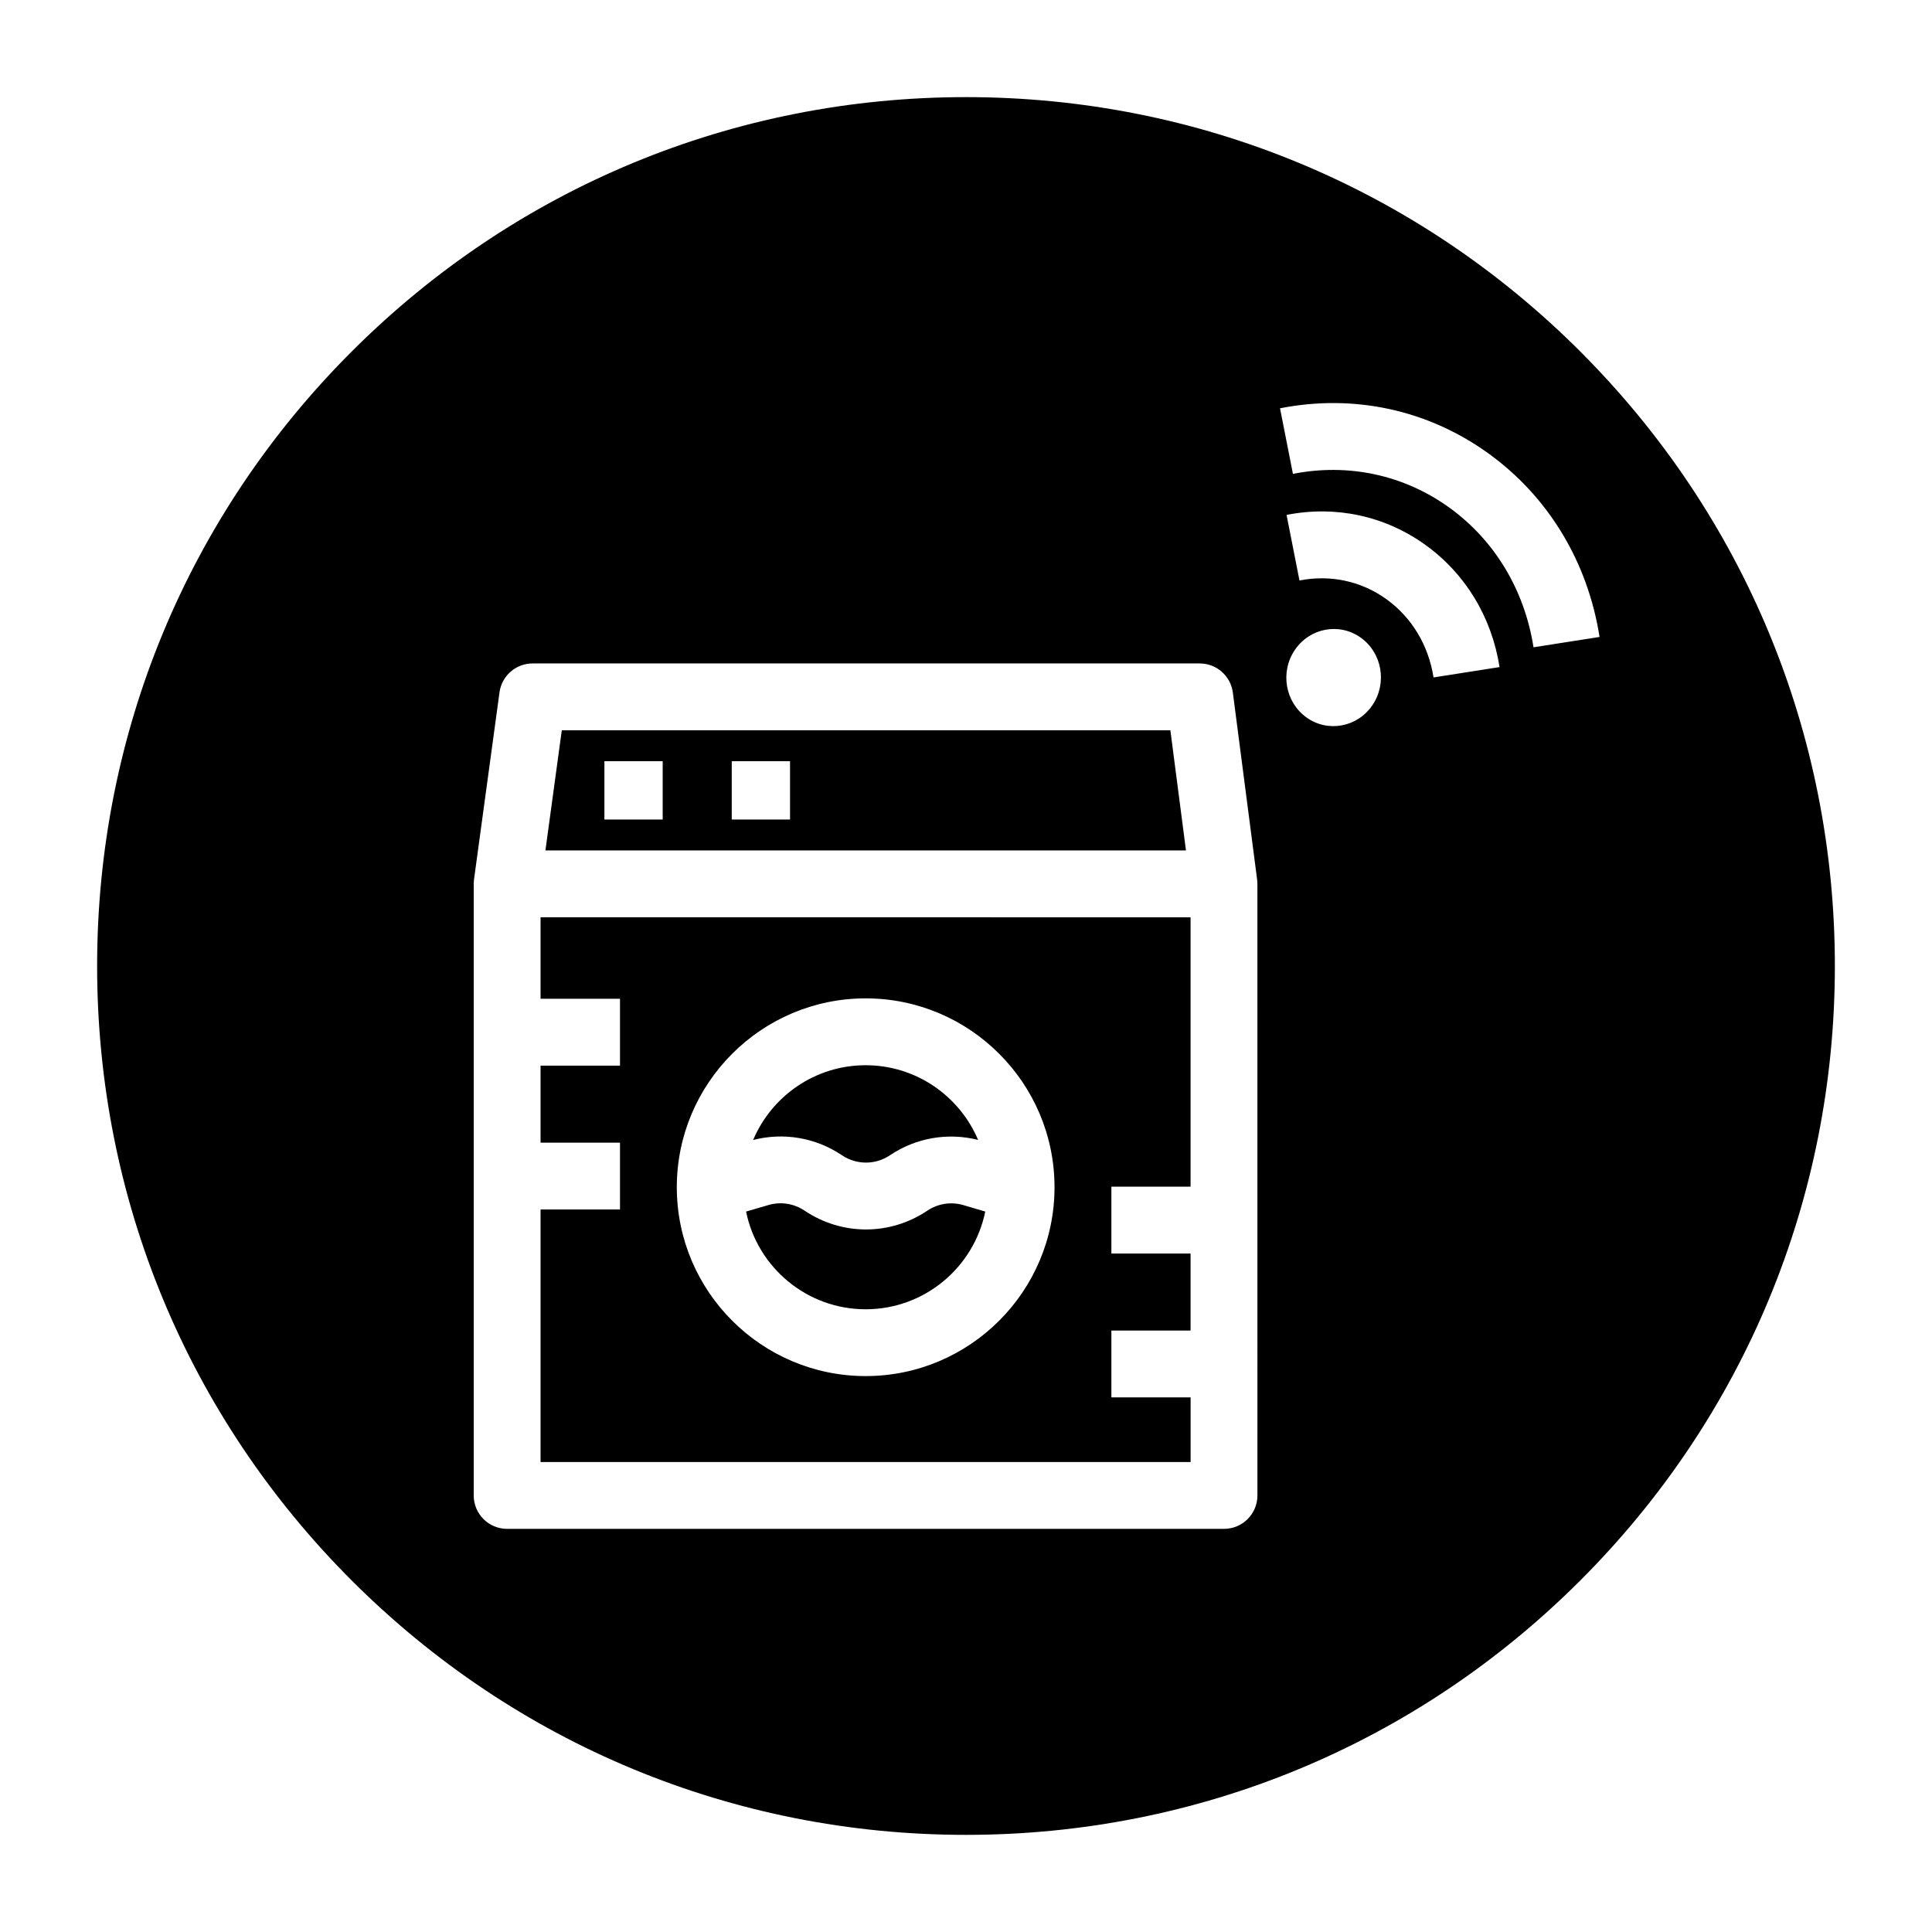 <?xml version="1.0" encoding="UTF-8"?>
<!-- Uploaded to: ICON Repo, www.iconrepo.com, Generator: ICON Repo Mixer Tools -->
<svg fill="#000000" width="800px" height="800px" version="1.1" viewBox="144 144 512 512" xmlns="http://www.w3.org/2000/svg">
 <g>
  <path d="m454.16 337.53h-161.28l-4.336 31.844 169.75 0.004zm-134.54 23.648h-15.445v-15.445h15.445zm33.746 0h-15.445v-15.445h15.445z"/>
  <path d="m438.53 514.32v-17.711h20.984v-20.414h-20.984v-17.711h20.984v-71.391l-172.26-0.004v21.602h21.051v17.711h-21.051v20.414h21.051v17.711h-21.051v66.926h172.27v-17.137zm-65.117-5.644c-27.598 0-50.051-22.453-50.051-50.051s22.453-50.047 50.051-50.047 50.047 22.453 50.047 50.047c0.004 27.602-22.449 50.051-50.047 50.051z"/>
  <path d="m367 450.07 0.148 0.102c3.871 2.578 8.852 2.57 12.703-0.02 6.894-4.633 15.348-6.082 23.355-4.062-4.91-11.617-16.418-19.793-29.805-19.793-13.391 0-24.906 8.184-29.809 19.809 8.02-2.062 16.492-0.645 23.406 3.965z"/>
  <path d="m399.32 463.37c-3.266-0.961-6.758-0.422-9.582 1.477-4.93 3.312-10.586 4.973-16.242 4.973-5.621 0-11.242-1.637-16.156-4.91l-0.152-0.098c-2.824-1.883-6.297-2.414-9.543-1.465l-5.926 1.734c2.996 14.754 16.066 25.891 31.691 25.891s28.699-11.141 31.691-25.898z"/>
  <path d="m562.82 237.18c-43.492-43.492-101.31-67.441-162.82-67.441s-119.33 23.949-162.82 67.441c-43.492 43.488-67.441 101.31-67.441 162.82s23.949 119.32 67.441 162.82c43.488 43.488 101.31 67.438 162.82 67.438s119.32-23.949 162.82-67.441c43.488-43.488 67.438-101.31 67.438-162.81s-23.949-119.33-67.438-162.82zm-85.59 303.13c0 4.891-3.965 8.855-8.855 8.855h-189.98c-4.891 0-8.855-3.965-8.855-8.855v-162.08c0-0.043 0.008-0.086 0.008-0.129 0.004-0.133 0.012-0.27 0.02-0.402 0.012-0.184 0.023-0.363 0.043-0.543 0.004-0.043 0.004-0.082 0.012-0.121l6.75-49.555c0.598-4.387 4.348-7.66 8.773-7.66h176.79c4.449 0 8.211 3.301 8.781 7.715l6.434 49.555c0.004 0.035 0.004 0.07 0.008 0.105 0.02 0.176 0.031 0.352 0.039 0.531 0.008 0.137 0.02 0.27 0.02 0.406 0 0.035 0.004 0.066 0.004 0.098zm30.449-209.39c-3.984 5.832-11.805 7.266-17.465 3.199-5.664-4.066-7.023-12.086-3.039-17.918s11.805-7.266 17.465-3.199c5.66 4.062 7.023 12.086 3.039 17.918zm16.223-7.394c-1.34-8.555-5.789-15.93-12.523-20.762-6.668-4.785-14.836-6.535-23.004-4.93l-3.422-17.379c13.02-2.562 26.07 0.25 36.754 7.918 10.617 7.621 17.609 19.133 19.691 32.41zm26.496-7.988c-2.391-15.258-10.352-28.43-22.41-37.086-11.996-8.609-26.68-11.762-41.348-8.871l-3.422-17.379c19.52-3.844 39.09 0.367 55.098 11.863 15.945 11.445 26.449 28.754 29.582 48.734z"/>
 </g>
</svg>